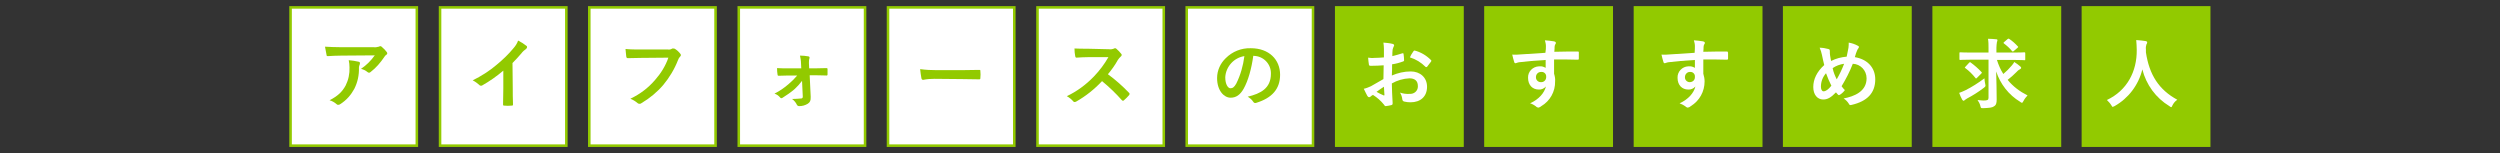 <?xml version="1.0" encoding="utf-8"?>
<!-- Generator: Adobe Illustrator 23.0.4, SVG Export Plug-In . SVG Version: 6.00 Build 0)  -->
<svg version="1.1" id="レイヤー_1" xmlns="http://www.w3.org/2000/svg" xmlns:xlink="http://www.w3.org/1999/xlink" x="0px"
	 y="0px" viewBox="0 0 980 60" style="enable-background:new 0 0 980 60;" xml:space="preserve">
<rect x="0" y="0" width="980" height="60" fill="#333333" stroke="none"/>
<style type="text/css">
	.st0{fill:#FFFFFF;stroke:#92CA00;}
	.st1{fill:#92CA00;stroke:#92CA00;}
	.st2{fill:#92CA00;}
	.st3{fill:#FFFFFF;}
</style>
<title>ttl_site</title>
<g>
	<g id="レイヤー_1-2">
		<rect x="113.9" y="2.9" class="st0" width="49.5" height="54.2"/>
		<rect x="172.5" y="2.9" class="st0" width="49.5" height="54.2"/>
		<rect x="231" y="2.9" class="st0" width="49.5" height="54.2"/>
		<rect x="289.6" y="2.9" class="st0" width="49.5" height="54.2"/>
		<rect x="348.1" y="2.9" class="st0" width="49.5" height="54.2"/>
		<rect x="406.7" y="2.9" class="st0" width="49.5" height="54.2"/>
		<rect x="465.2" y="2.9" class="st0" width="49.5" height="54.2"/>
		<rect x="523.8" y="2.9" class="st1" width="49.5" height="54.2"/>
		<rect x="582.3" y="2.9" class="st1" width="49.5" height="54.2"/>
		<rect x="640.9" y="2.9" class="st1" width="49.5" height="54.2"/>
		<rect x="699.4" y="2.9" class="st1" width="49.5" height="54.2"/>
		<rect x="758" y="2.9" class="st1" width="49.5" height="54.2"/>
		<rect x="816.5" y="2.9" class="st1" width="49.5" height="54.2"/>
		<path class="st2" d="M133.8,21.8c-1.7,0-3.6,0.1-5.3,0.2c-0.4,0-0.5-0.2-0.5-0.5c-0.2-1.1-0.4-2.2-0.6-3.2c2,0.1,3.7,0.2,6.1,0.2
			h12.9c0.7,0.1,1.4,0,2.1-0.2c0.2-0.1,0.4-0.2,0.6-0.2c0.3,0,0.5,0.2,0.7,0.4c0.7,0.6,1.3,1.2,1.8,1.9c0.1,0.1,0.2,0.3,0.2,0.5
			c0,0.3-0.2,0.5-0.4,0.6c-0.3,0.2-0.6,0.5-0.8,0.9c-1.5,2.2-3.2,4.2-5.3,5.8c-0.2,0.2-0.4,0.3-0.6,0.3c-0.3,0-0.5-0.1-0.7-0.3
			c-0.7-0.6-1.6-1-2.5-1.2c2.1-1.4,3.9-3.2,5.4-5.3L133.8,21.8z M135.5,33.5c1.1-2.2,1.6-4.6,1.5-7.1c0-1-0.1-1.9-0.3-2.8
			c1.3,0.1,2.6,0.3,3.9,0.6c0.4,0.1,0.5,0.3,0.5,0.6c0,0.2-0.1,0.4-0.1,0.5c-0.2,0.4-0.3,0.8-0.3,1.2c0.1,2.9-0.5,5.7-1.8,8.3
			c-1.3,2.4-3.1,4.5-5.5,6c-0.2,0.2-0.5,0.3-0.9,0.3c-0.2,0-0.4-0.1-0.6-0.3c-0.8-0.7-1.7-1.2-2.7-1.5
			C132.5,37.6,134.2,35.9,135.5,33.5z"/>
		<path class="st2" d="M201,34.6c0,2.1,0,3.8,0.1,6.3c0,0.4-0.1,0.5-0.5,0.5c-1,0.1-2,0.1-3,0c-0.3,0-0.4-0.1-0.4-0.5
			c0-2.2,0.1-4.1,0.1-6.2v-7c-2.6,2.2-5.3,4.1-8.3,5.8c-0.1,0.1-0.3,0.1-0.5,0.1c-0.2,0-0.5-0.1-0.6-0.3c-0.8-0.7-1.6-1.3-2.6-1.8
			c3.4-1.7,6.6-3.7,9.5-6.2c2.3-1.9,4.5-4,6.4-6.3c0.8-0.9,1.5-1.9,1.9-3.1c1.2,0.6,2.3,1.3,3.3,2.1c0.2,0.1,0.2,0.3,0.2,0.5
			c0,0.3-0.2,0.5-0.4,0.7c-0.7,0.5-1.3,1-1.8,1.7c-1.1,1.3-2.3,2.6-3.5,3.8L201,34.6z"/>
		<path class="st2" d="M251.1,22.7c-1.9,0-3.7,0.1-5,0.1c-0.4,0-0.5-0.2-0.6-0.6c-0.1-0.6-0.2-2.2-0.3-3c1.9,0.2,3.8,0.2,5.8,0.2
			h10.8c0.6,0.1,1.1,0,1.6-0.3c0.1-0.1,0.3-0.1,0.5-0.1c0.2,0,0.4,0.1,0.6,0.1c0.8,0.5,1.6,1.2,2.2,2c0.1,0.1,0.2,0.3,0.2,0.5
			c0,0.3-0.2,0.5-0.4,0.7c-0.3,0.3-0.5,0.7-0.7,1.2c-1.4,3.6-3.4,6.9-5.8,9.8c-2.4,2.8-5.3,5.2-8.5,7.1c-0.2,0.2-0.5,0.3-0.8,0.3
			c-0.3,0-0.6-0.1-0.8-0.3c-0.8-0.7-1.8-1.3-2.8-1.7c3.8-1.8,7.1-4.3,9.8-7.5c2.2-2.5,4-5.4,5.1-8.6L251.1,22.7z"/>
		<path class="st2" d="M314.4,31.7c-0.9,1.2-1.9,2.3-3,3.3c-1.4,1.2-3,2.3-4.6,3.3c-0.2,0.1-0.3,0.2-0.5,0.2c-0.2,0-0.4-0.1-0.5-0.3
			c-0.6-0.7-1.3-1.2-2.2-1.5c2-1,3.9-2.3,5.6-3.8c1.2-1,2.3-2.1,3.3-3.3h-3.5c-1.3,0-2.5,0.1-3.8,0.1c-0.2,0-0.4-0.1-0.4-0.5
			c-0.1-0.7-0.2-1.4-0.2-2.5c1.8,0.1,2.9,0.1,4.4,0.1h5.1l-0.1-2c0-1-0.2-2-0.4-3c1.1,0,2.2,0.1,3.3,0.3c0.5,0.1,0.5,0.4,0.4,0.8
			c-0.2,0.6-0.2,1.2-0.2,1.8l0.1,2.1h2.1c1.5,0,3.3-0.1,4.6-0.1c0.4,0,0.5,0.1,0.5,0.4c0,0.7,0,1.4,0,2.1c0,0.3-0.2,0.5-0.5,0.4
			c-1.1,0-2.7-0.1-4.5-0.1h-2l0.4,8.4c0.1,1.6-0.4,2.3-1.2,2.8c-1,0.6-2.1,0.9-3.3,0.9c-0.5,0-0.7-0.2-0.9-0.5
			c-0.4-0.9-1.1-1.7-1.9-2.3c1.2,0,2.4-0.1,3.6-0.2c0.4,0,0.6-0.3,0.6-0.7c0,0,0,0,0,0L314.4,31.7z"/>
		<path class="st2" d="M366.3,30.9c-1.5,0-3,0.1-4.4,0.4c-0.4,0-0.6-0.2-0.7-0.6c-0.2-1.2-0.4-2.4-0.5-3.6c2.2,0.3,4.3,0.4,6.5,0.4
			h9.7c2.3,0,4.6-0.1,6.9-0.1c0.5,0,0.5,0.1,0.5,0.4c0.1,0.9,0.1,1.9,0,2.8c0,0.4-0.1,0.5-0.5,0.5c-2.3,0-4.5-0.1-6.7-0.1
			L366.3,30.9z"/>
		<path class="st2" d="M434.7,19.3c0.7,0.1,1.4,0,2.1-0.3c0.1-0.1,0.2-0.1,0.3-0.1c0.2,0,0.4,0.1,0.5,0.2c0.7,0.6,1.4,1.3,2,2.1
			c0.1,0.1,0.1,0.2,0.1,0.4c0,0.2-0.2,0.5-0.4,0.6c-0.4,0.4-0.8,0.8-1.1,1.3c-1.1,2-2.4,3.8-3.9,5.6c3,2.2,5.7,4.6,8.3,7.3
			c0.1,0.1,0.2,0.3,0.2,0.4c0,0.2-0.1,0.3-0.2,0.5c-0.6,0.7-1.3,1.4-2,2c-0.1,0.1-0.2,0.2-0.4,0.2c-0.1,0-0.3-0.1-0.4-0.2
			c-2.4-2.7-5-5.2-7.8-7.5c-3,3.2-6.4,5.9-10.1,8c-0.2,0.1-0.4,0.2-0.7,0.2c-0.2,0-0.4-0.1-0.5-0.3c-0.7-0.8-1.6-1.5-2.5-2
			c4-1.9,7.5-4.5,10.6-7.7c2.2-2.3,4.1-4.8,5.7-7.6h-7.8c-1.6,0-3.1,0.1-4.8,0.2c-0.2,0-0.3-0.2-0.4-0.5c-0.2-1-0.3-2.1-0.3-3.1
			c1.6,0.1,3.1,0.1,5.1,0.1L434.7,19.3z"/>
		<path class="st2" d="M491.3,21.8c-0.7,5.1-2,9.8-3.8,13c-1.3,2.3-2.9,3.5-5.1,3.5c-2.6,0-5.3-2.8-5.3-7.7c0-3,1.3-5.8,3.4-7.8
			c2.6-2.6,6.1-4,9.8-3.9c7.2,0,11.5,4.5,11.5,10.4c0,5.6-3.2,9.1-9.3,11c-0.6,0.2-0.9,0.1-1.3-0.5c-0.5-0.8-1.3-1.4-2.1-1.9
			c5.1-1.2,9.1-3.3,9.1-9c0.1-3.8-2.9-6.9-6.7-7c0,0,0,0-0.1,0L491.3,21.8z M482.7,24.7c-1.4,1.5-2.3,3.5-2.4,5.6
			c0,2.8,1.1,4.3,2,4.3s1.5-0.4,2.3-1.8c1.7-3.4,2.7-7,3.2-10.8C485.8,22.3,484,23.3,482.7,24.7z"/>
		<path class="st3" d="M542.4,25.6c-1.5,0.1-3,0.2-5.1,0.2c-0.5,0-0.7-0.2-0.7-0.6c-0.1-0.4-0.2-1.6-0.3-2.6
			c0.8,0.1,1.6,0.2,2.4,0.1c1.3,0,2.5-0.1,3.8-0.2c0-1,0-2.1,0-3.4c0-0.8-0.1-1.6-0.2-2.4c1.2,0.1,2.4,0.2,3.6,0.5
			c0.4,0.1,0.6,0.3,0.6,0.6c0,0.2-0.1,0.3-0.2,0.5c-0.2,0.4-0.3,0.8-0.4,1.2c-0.1,0.8-0.1,1.5-0.1,2.5c1.3-0.3,2.6-0.7,3.9-1.1
			c0.3-0.1,0.5,0,0.5,0.3c0.1,0.8,0.2,1.6,0.2,2.4c0,0.3-0.1,0.4-0.4,0.5c-1.4,0.5-2.8,0.9-4.3,1.1c0,1.5,0,2.9-0.1,4.4
			c2.3-1,4.8-1.6,7.4-1.6c3.7,0,6.4,2.4,6.4,6c0,3.8-2.5,6.1-6.5,6.1c-0.8,0-1.7-0.1-2.5-0.3c-0.4-0.1-0.7-0.5-0.7-0.9
			c-0.1-0.9-0.4-1.8-0.9-2.6c1.2,0.4,2.5,0.6,3.8,0.5c1.7,0.1,3.1-1.1,3.2-2.7c0-0.1,0-0.2,0-0.4c0-2-1.2-3-3.3-3
			c-2.4,0.1-4.8,0.8-6.9,2c0,1.3,0.1,2.3,0.1,3.6c0.1,1.3,0.2,3.2,0.2,3.9c0,0.4,0.1,0.9-0.5,1c-0.7,0.2-1.5,0.3-2.2,0.4
			c-0.3,0-0.5-0.2-0.7-0.6c-1.2-1.5-2.7-2.8-4.3-3.8c-0.4,0.2-0.7,0.4-1,0.7c-0.1,0.1-0.3,0.2-0.5,0.2c-0.3,0-0.5-0.2-0.7-0.5
			c-0.3-0.5-0.9-1.8-1.4-2.8c1-0.2,1.9-0.6,2.8-1c1.3-0.7,2.7-1.5,4.9-2.8L542.4,25.6z M539.6,36c0.9,0.5,1.8,1,2.8,1.4
			c0.2,0.1,0.3,0,0.3-0.2c-0.1-0.8-0.1-2.2-0.2-3.2C541.7,34.5,540.7,35.2,539.6,36L539.6,36z M554,20.2c0.2-0.3,0.3-0.4,0.5-0.4
			c2.4,0.6,4.6,1.9,6.4,3.7c0.1,0.1,0.2,0.2,0.2,0.3c0,0.1-0.1,0.2-0.1,0.3c-0.4,0.6-1.2,1.5-1.6,2.1c-0.1,0.1-0.5,0.2-0.6,0
			c-1.7-1.7-3.8-3-6.1-3.7C553,21.7,553.5,20.9,554,20.2L554,20.2z"/>
		<path class="st3" d="M606,18c0-0.7-0.2-1.5-0.4-2.2c1.2,0.1,2.4,0.2,3.5,0.4c0.5,0.1,0.8,0.3,0.8,0.6c0,0.3-0.1,0.5-0.3,0.7
			c-0.1,0.3-0.2,0.6-0.2,0.9c0,0.4,0,0.8-0.1,1.9c3.2-0.1,6.3-0.1,9.2-0.1c0.4,0,0.4,0.1,0.4,0.5c0,0.8,0,1.5,0,2.3
			c0,0.3-0.1,0.4-0.5,0.4c-3.1-0.1-6-0.1-9.2-0.1c0,1.8,0,3.8,0,5.6c0.3,1,0.5,2,0.4,3c0.1,4-2,7.7-5.4,9.7
			c-0.3,0.3-0.7,0.5-1.2,0.6c-0.3-0.1-0.7-0.2-0.9-0.5c-0.7-0.5-1.5-1-2.3-1.2c3.5-1.6,5.6-4.1,6.2-6.6c-0.7,0.8-1.8,1.3-2.8,1.2
			c-2.4,0-4.2-1.7-4.2-4.6c-0.1-2.4,1.8-4.4,4.3-4.5c0.1,0,0.2,0,0.3,0c0.8-0.1,1.6,0.2,2.3,0.6c0-1.1,0-2.1,0-3.1
			c-3.8,0.2-8,0.6-10.4,0.9c-0.7,0.1-1.2,0.4-1.4,0.4s-0.4-0.1-0.5-0.4c-0.3-1-0.6-2-0.8-3c1.2,0.1,2.5,0,3.7-0.1
			c1.8-0.1,5.7-0.4,9.3-0.6C606,19.6,606,18.8,606,18z M602.1,30.2c-0.1,1,0.7,1.9,1.7,2c0.1,0,0.1,0,0.2,0c1.1,0.1,2-0.7,2.1-1.8
			c0-0.1,0-0.2,0-0.3c0.1-1-0.7-1.9-1.7-1.9c-0.1,0-0.2,0-0.3,0c-1.1,0-1.9,0.8-2,1.8C602.1,30.1,602.1,30.2,602.1,30.2z"/>
		<path class="st3" d="M664.4,18c0-0.7-0.2-1.5-0.4-2.2c1.2,0.1,2.4,0.2,3.5,0.4c0.5,0.1,0.8,0.3,0.8,0.6c0,0.3-0.1,0.5-0.3,0.7
			c-0.1,0.3-0.2,0.6-0.2,0.9c0,0.4,0,0.8-0.1,1.9c3.2-0.1,6.3-0.1,9.2-0.1c0.4,0,0.4,0.1,0.5,0.5c0,0.8,0,1.5,0,2.3
			c0,0.3-0.2,0.4-0.5,0.4c-3.1-0.1-6-0.1-9.2-0.1c0,1.8,0,3.8,0,5.6c0.3,1,0.5,2,0.5,3c0,4-2,7.6-5.4,9.7c-0.3,0.3-0.7,0.5-1.2,0.6
			c-0.3-0.1-0.7-0.2-0.9-0.5c-0.7-0.5-1.5-0.9-2.3-1.2c3.5-1.6,5.6-4.1,6.2-6.6c-0.7,0.8-1.8,1.3-2.8,1.2c-2.4,0-4.2-1.7-4.2-4.6
			c-0.1-2.4,1.8-4.4,4.2-4.5c0.1,0,0.2,0,0.3,0c0.8-0.1,1.6,0.2,2.3,0.6c0-1.1,0-2.1,0-3.1c-3.8,0.2-8,0.6-10.4,0.9
			c-0.7,0.1-1.2,0.4-1.4,0.4s-0.4-0.1-0.5-0.4c-0.3-1-0.6-2-0.8-3c1.2,0.1,2.5,0,3.7-0.1c1.8-0.1,5.7-0.4,9.3-0.6
			C664.4,19.6,664.4,18.8,664.4,18z M660.5,30.2c-0.1,1,0.7,1.9,1.7,2c0.1,0,0.1,0,0.2,0c1.1,0,2-0.8,2-1.9c0-0.1,0-0.1,0-0.2
			c0.1-1-0.7-1.9-1.7-1.9c-0.1,0-0.2,0-0.3,0C661.4,28.2,660.5,29.1,660.5,30.2C660.5,30.2,660.5,30.2,660.5,30.2z"/>
		<path class="st3" d="M724.6,18.7c0.1-0.7,0.1-1.3,0.1-2c1.2,0.2,2.4,0.6,3.5,1.2c0.3,0.1,0.5,0.3,0.5,0.5c0,0.2-0.1,0.4-0.2,0.5
			c-0.2,0.3-0.5,0.7-0.6,1.1c-0.2,0.5-0.5,1.2-0.8,2.4c4.8,0.8,8,4,8,8.7c0,5.4-3.2,8.6-9.2,10c-0.7,0.2-0.9,0.1-1.2-0.5
			c-0.5-0.8-1.2-1.5-2-2c4.1-0.8,9-2.7,9-7.9c0-3.1-2.4-5.6-5.4-5.7c-1.2,3.1-2.7,6-4.4,8.8c0.4,0.5,0.8,1.1,1.3,1.5
			c-0.5,0.7-1.1,1.3-1.9,1.8c-0.1,0.1-0.3,0.1-0.4,0.2c-0.2,0-0.3-0.1-0.4-0.2c-0.2-0.2-0.5-0.5-0.8-0.9c-2,2.1-3.4,2.8-5,2.8
			c-2.3,0-3.9-1.9-3.9-4.9s1.4-6,4.3-8.6c-0.3-1.1-0.6-2.6-0.9-4c-0.2-1-0.5-1.9-0.9-2.8c1.1,0,2.3,0.2,3.4,0.5
			c0.5,0.1,0.6,0.3,0.6,0.9c0,0.6,0,1.1,0.1,1.7c0.2,0.9,0.2,1.4,0.4,2.1c1.9-1,4-1.5,6.1-1.7C724.1,21.1,724.4,19.9,724.6,18.7z
			 M713.8,34c0,1,0.4,1.8,1,1.8c0.9,0,1.9-0.7,3.1-2.2c-0.8-1.6-1.5-3.2-2.1-4.9C714.5,30.2,713.8,32,713.8,34z M720,31.1
			c1.1-1.9,2.1-4,2.9-6.1c-1.6,0.2-3.2,0.8-4.5,1.7C718.7,28.3,719.3,29.7,720,31.1z"/>
		<path class="st3" d="M772.2,23.4c-2.7,0-3.7,0.1-3.8,0.1s-0.3,0-0.3-0.3v-2.3c0-0.3,0-0.4,0.3-0.4s1.1,0.1,3.8,0.1h7.3v-1.8
			c0-1.2,0-2.4-0.2-3.6c1.1,0,2.2,0.1,3.3,0.2c0.3,0,0.4,0.2,0.4,0.3c0,0.3-0.1,0.5-0.2,0.8c-0.1,0.7-0.2,1.5-0.2,2.2v1.9h7.2
			c2.7,0,3.7-0.1,3.8-0.1s0.3,0,0.3,0.4v2.4c0,0.3,0,0.3-0.3,0.3s-1.1-0.1-3.8-0.1h-7c0.6,1.9,1.4,3.8,2.5,5.5
			c1.2-1,2.3-2.1,3.3-3.3c0.4-0.4,0.7-0.9,1-1.4c0.8,0.5,1.6,1.1,2.3,1.7c0.3,0.3,0.4,0.4,0.4,0.6s-0.2,0.4-0.4,0.5
			c-0.6,0.3-1.1,0.7-1.5,1.2c-1.1,1.1-2.2,2.1-3.4,3c2.1,2.6,4.8,4.6,7.8,6.1c-0.6,0.6-1.2,1.4-1.6,2.2c-0.3,0.5-0.4,0.7-0.6,0.7
			c-0.3-0.1-0.5-0.2-0.7-0.4c-4.5-2.7-7.8-7-9.4-11.9c0.1,3.8,0.2,7.6,0.2,11c0,1.4-0.2,2.2-1.1,2.7c-0.7,0.5-1.7,0.6-4.2,0.7
			c-0.9,0-0.9,0-1.1-0.9c-0.2-0.8-0.6-1.6-1.1-2.3c1,0.1,1.7,0.2,2.3,0.2c1.6,0,2-0.2,2-1.1V23.4H772.2z M778.2,32.9
			c0.2,0.9,0.2,0.9-0.5,1.5c-2.1,1.6-4.3,3-6.6,4.2c-0.3,0.2-0.6,0.4-0.9,0.6c-0.1,0.2-0.3,0.3-0.5,0.3c-0.2,0-0.3-0.2-0.5-0.4
			c-0.5-0.9-0.9-1.8-1.2-2.7c0.8-0.3,1.6-0.6,2.4-1c2.6-1.3,5.1-2.9,7.5-4.7C777.9,31.5,778.1,32.2,778.2,32.9L778.2,32.9z
			 M771.9,24.6c0.3-0.3,0.3-0.3,0.6-0.1c1.5,1.1,2.9,2.3,4.2,3.7c0.1,0.1,0.2,0.2,0.2,0.3s-0.1,0.1-0.2,0.3l-1.7,1.7
			c-0.3,0.3-0.4,0.4-0.6,0.1c-1.2-1.5-2.5-2.8-4-3.9c-0.2-0.1-0.2-0.2-0.2-0.2s0.1-0.2,0.3-0.4L771.9,24.6z M787,15.3
			c0.3-0.2,0.4-0.2,0.7,0c1.2,0.8,2.3,1.8,3.3,2.9c0.2,0.1,0.2,0.3-0.2,0.6l-1.4,1.2c-0.1,0.1-0.2,0.2-0.4,0.2
			c-0.1,0-0.2-0.1-0.3-0.2c-0.9-1.1-2-2.1-3.2-3c-0.2-0.2-0.2-0.2,0.1-0.5L787,15.3z"/>
		<path class="st3" d="M851.6,41.3c-0.2,0.5-0.3,0.7-0.5,0.7s-0.3-0.1-0.7-0.4c-5.3-3.2-9.1-8.4-10.6-14.4
			c-1.5,6.1-5.4,11.3-10.9,14.4c-0.2,0.1-0.4,0.2-0.7,0.3c-0.2,0-0.3-0.2-0.6-0.7c-0.5-0.8-1.1-1.4-1.7-2
			c7.9-3.7,11.8-11.2,11.7-19.6c0-1.3-0.1-2.6-0.2-3.9c1.2,0.1,2.6,0.2,3.7,0.4c0.4,0.1,0.6,0.2,0.6,0.5c0,0.3-0.1,0.5-0.3,0.8
			c-0.2,0.6-0.3,1.3-0.2,2c0,0.4,0,0.7,0,1.1c1.3,8.8,5.1,14.7,12.3,18.6C852.6,39.7,852,40.5,851.6,41.3z"/>
	</g>
</g>
</svg>
